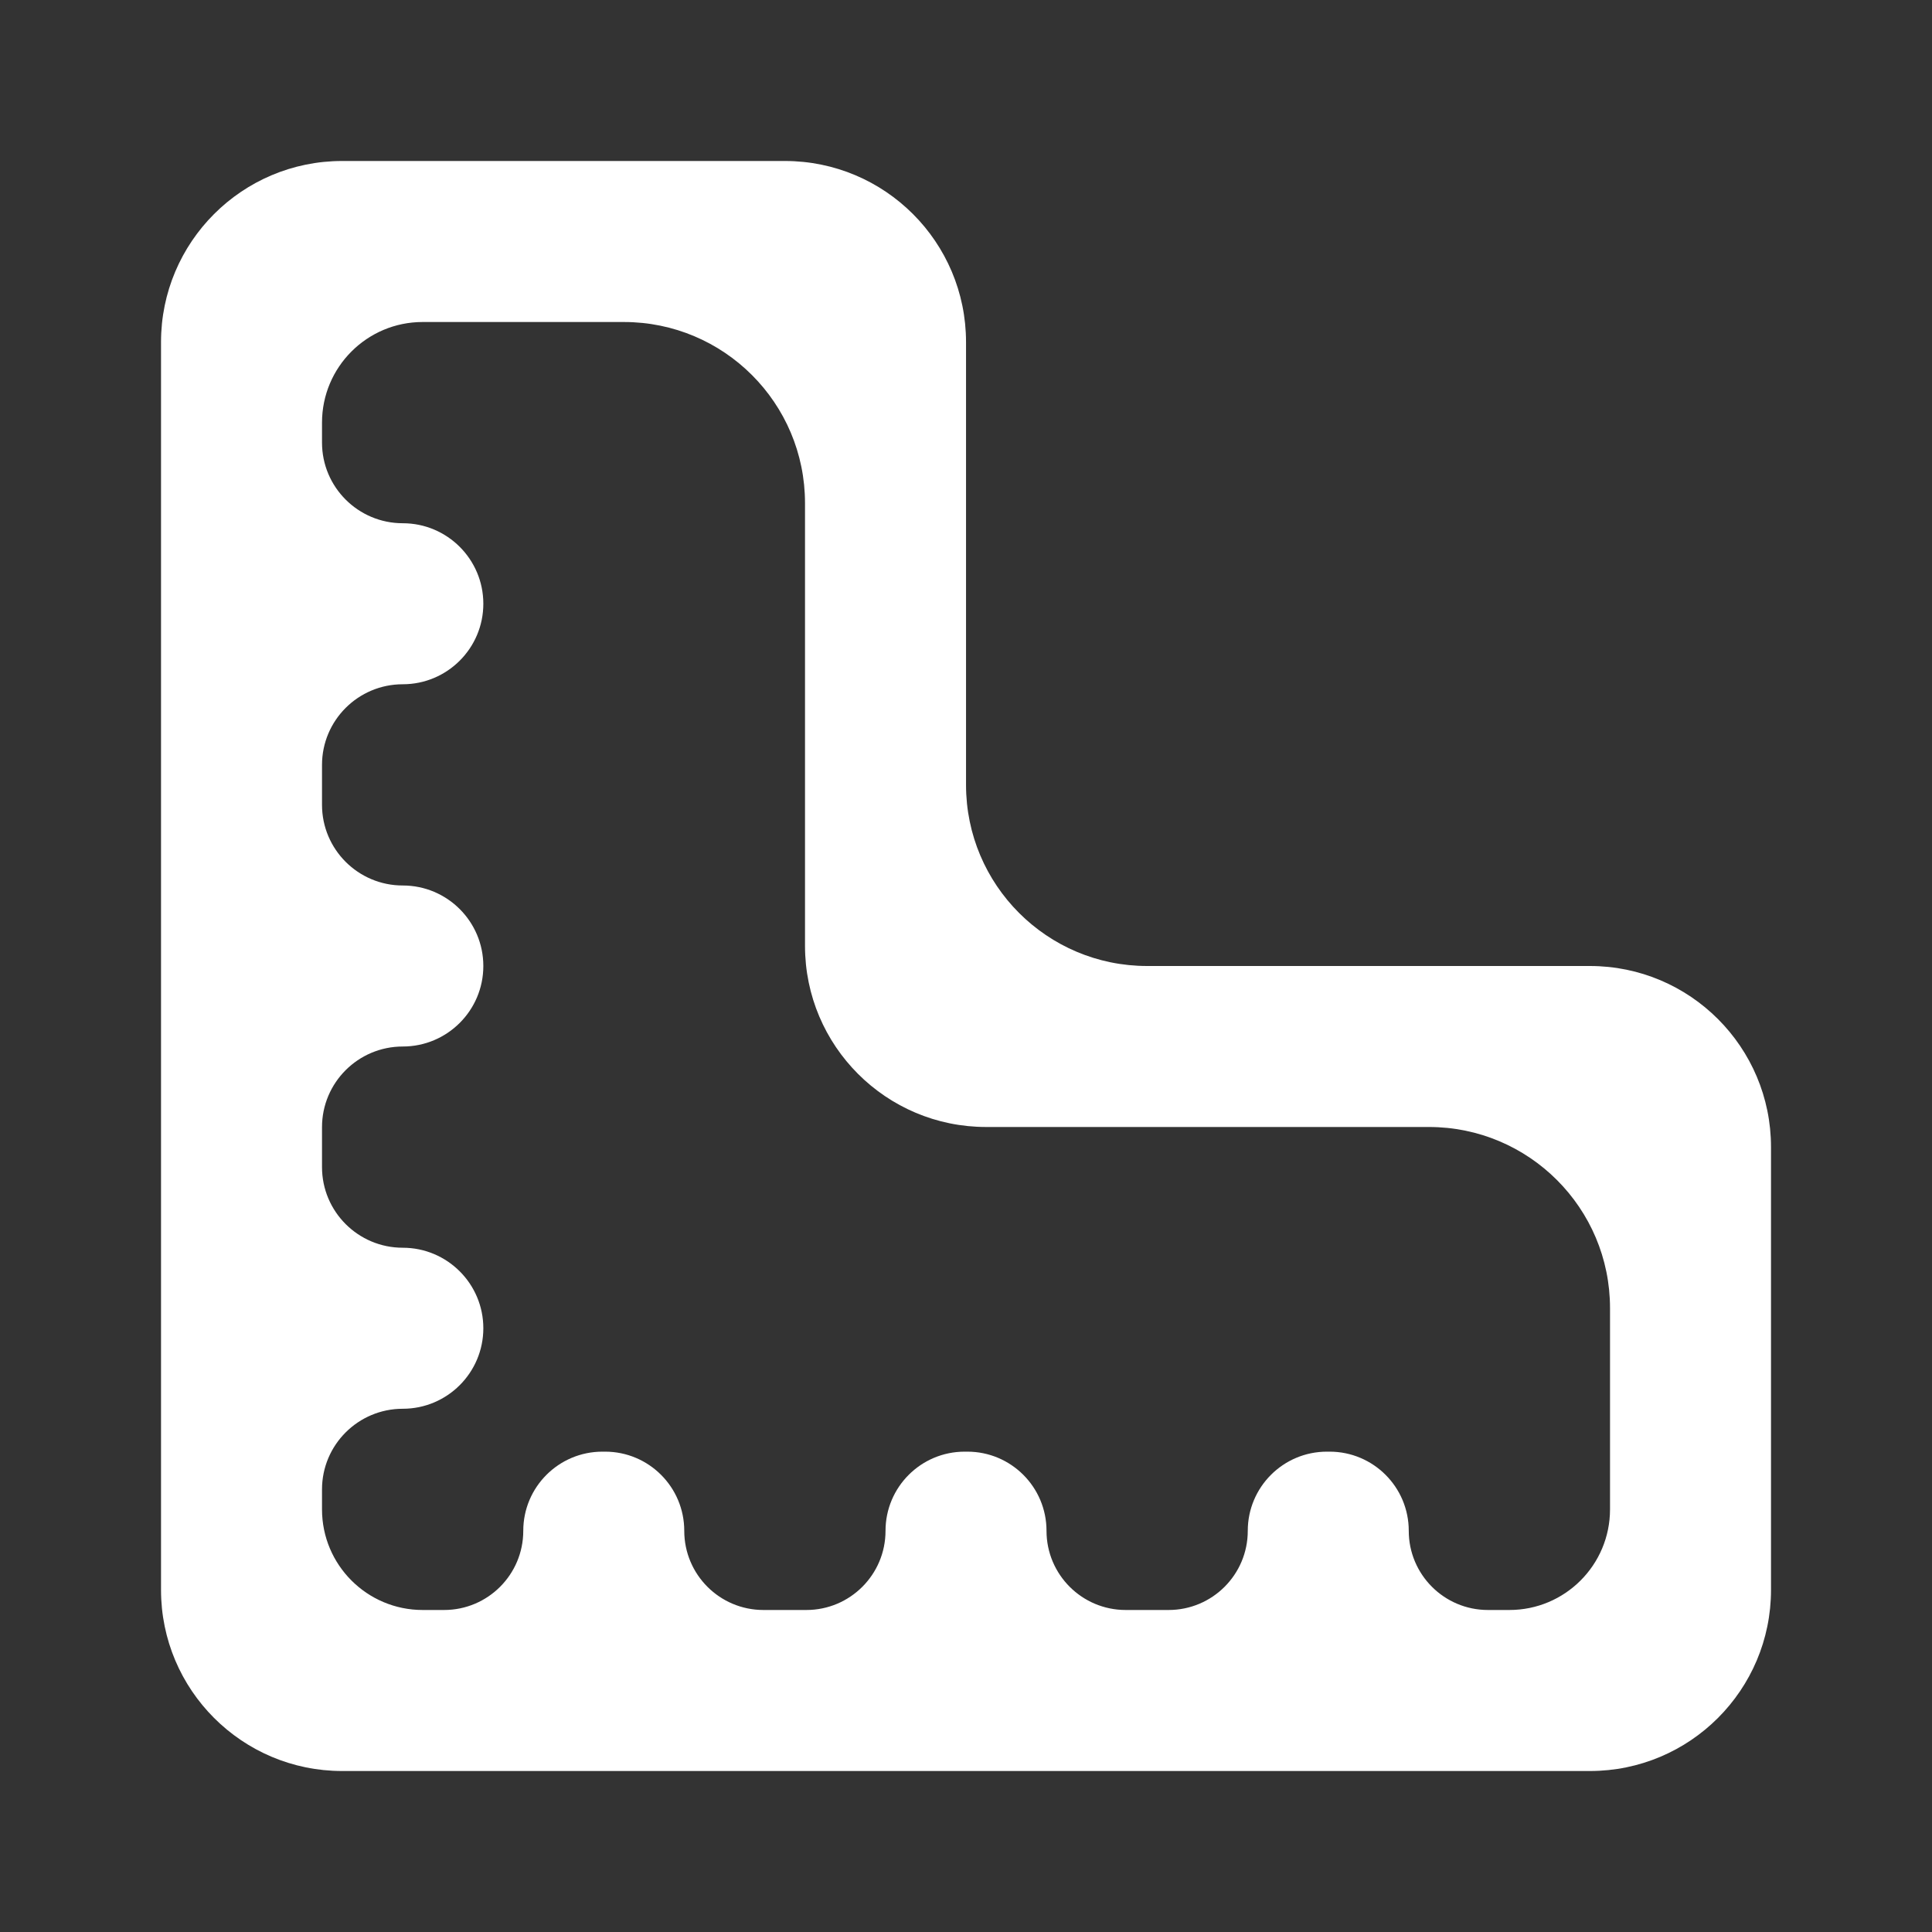 <svg width="64" height="64" viewBox="0 0 64 64" fill="none" xmlns="http://www.w3.org/2000/svg">
<rect x="0" y="0" width="64" height="64" fill="#333333" stroke="none"/>
<path d="M5.334 11.333C5.334 8.02 8.02 5.333 11.334 5.333H26.001C29.314 5.333 32.001 8.02 32.001 11.333V26C32.001 29.314 34.687 32 38.001 32H52.667C55.981 32 58.667 34.686 58.667 38V52.667C58.667 55.98 55.981 58.667 52.667 58.667H11.334C8.02 58.667 5.334 55.98 5.334 52.667V11.333ZM14.001 10.667C12.16 10.667 10.667 12.159 10.667 14V14.661C10.667 16.137 11.866 17.333 13.342 17.333C14.815 17.333 16.011 18.527 16.011 20C16.011 21.473 14.815 22.667 13.342 22.667C11.866 22.667 10.667 23.863 10.667 25.339V26.661C10.667 28.137 11.866 29.333 13.342 29.333C14.815 29.333 16.011 30.527 16.011 32C16.011 33.473 14.815 34.667 13.342 34.667C11.866 34.667 10.667 35.863 10.667 37.339V38.661C10.667 40.137 11.866 41.333 13.342 41.333C14.815 41.333 16.011 42.527 16.011 44C16.011 45.473 14.815 46.667 13.342 46.667C11.866 46.667 10.667 47.863 10.667 49.339V50C10.667 51.841 12.16 53.333 14.001 53.333H14.711C16.16 53.333 17.334 52.159 17.334 50.711C17.334 49.262 18.508 48.088 19.957 48.088H20.045C21.493 48.088 22.667 49.262 22.667 50.711C22.667 52.159 23.841 53.333 25.29 53.333H26.711C28.16 53.333 29.334 52.159 29.334 50.711C29.334 49.262 30.508 48.088 31.957 48.088H32.045C33.493 48.088 34.667 49.262 34.667 50.711C34.667 52.159 35.842 53.333 37.29 53.333H38.711C40.16 53.333 41.334 52.159 41.334 50.711C41.334 49.262 42.508 48.088 43.957 48.088H44.045C45.493 48.088 46.667 49.262 46.667 50.711C46.667 52.159 47.842 53.333 49.29 53.333H50.001C51.842 53.333 53.334 51.841 53.334 50V43.333C53.334 40.02 50.648 37.333 47.334 37.333H32.667C29.354 37.333 26.667 34.647 26.667 31.333V16.667C26.667 13.353 23.981 10.667 20.667 10.667H14.001Z" fill="white"/>
</svg>
